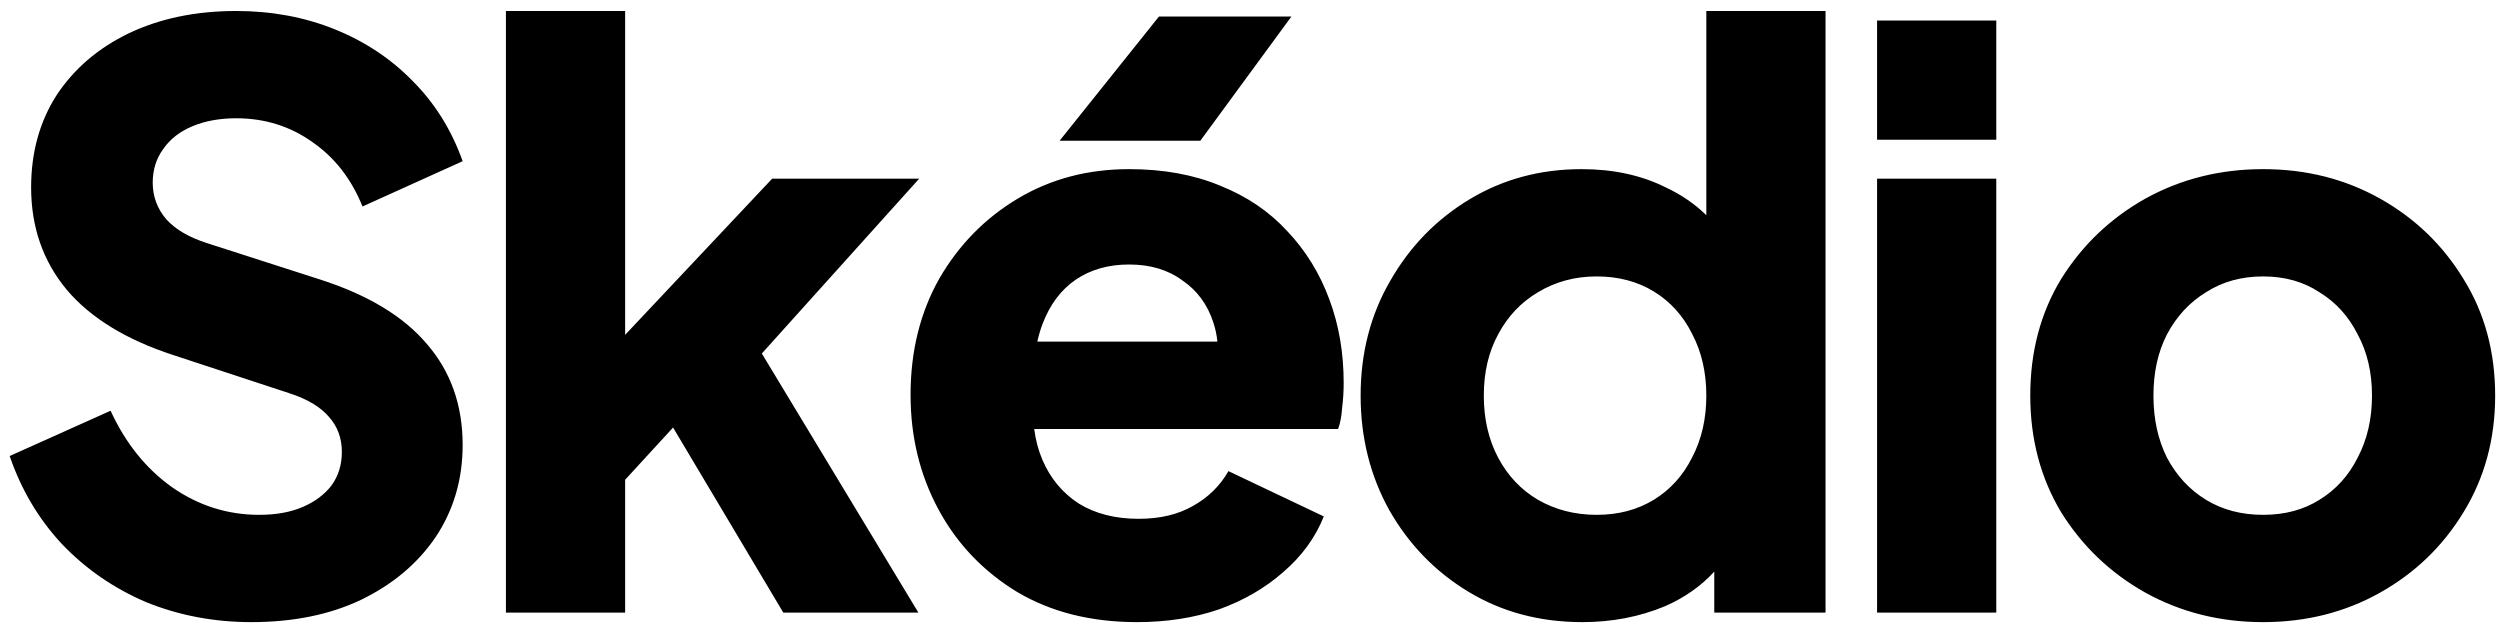 <svg width="151" height="38" viewBox="0 0 151 38" fill="none" xmlns="http://www.w3.org/2000/svg">
<path fill-rule="evenodd" clip-rule="evenodd" d="M8.84 36.376C10.824 37.176 12.936 37.576 15.176 37.576C17.704 37.576 19.912 37.128 21.8 36.232C23.72 35.304 25.224 34.04 26.312 32.44C27.4 30.808 27.944 28.952 27.944 26.872C27.944 24.472 27.224 22.44 25.784 20.776C24.376 19.112 22.232 17.816 19.352 16.888L12.488 14.68C11.4 14.328 10.584 13.848 10.04 13.24C9.496 12.6 9.224 11.864 9.224 11.032C9.224 10.264 9.432 9.592 9.848 9.016C10.264 8.408 10.856 7.944 11.624 7.624C12.392 7.304 13.272 7.144 14.264 7.144C15.992 7.144 17.528 7.624 18.872 8.584C20.216 9.512 21.224 10.808 21.896 12.472L27.944 9.736C27.272 7.848 26.264 6.232 24.92 4.888C23.608 3.544 22.04 2.504 20.216 1.768C18.392 1.032 16.408 0.664 14.264 0.664C11.832 0.664 9.672 1.112 7.784 2.008C5.928 2.904 4.472 4.152 3.416 5.752C2.392 7.352 1.88 9.208 1.88 11.32C1.88 13.72 2.6 15.784 4.04 17.512C5.48 19.208 7.624 20.52 10.472 21.448L17.48 23.752C18.568 24.104 19.368 24.584 19.88 25.192C20.392 25.768 20.648 26.472 20.648 27.304C20.648 28.072 20.44 28.744 20.024 29.32C19.608 29.864 19.032 30.296 18.296 30.616C17.56 30.936 16.68 31.096 15.656 31.096C13.736 31.096 11.976 30.536 10.376 29.416C8.808 28.296 7.576 26.76 6.68 24.808L0.584 27.544C1.288 29.592 2.344 31.368 3.752 32.872C5.192 34.376 6.888 35.544 8.84 36.376ZM30.558 0.664V37H37.758V28.978L40.653 25.823L47.31 37H55.47L46.014 21.352L55.518 10.792H46.638L37.758 20.225V0.664H30.558ZM68.678 37.576C65.894 37.576 63.478 36.968 61.43 35.752C59.382 34.504 57.798 32.84 56.678 30.76C55.558 28.68 54.998 26.376 54.998 23.848C54.998 21.224 55.574 18.888 56.726 16.84C57.91 14.792 59.494 13.176 61.478 11.992C63.462 10.808 65.702 10.216 68.198 10.216C70.278 10.216 72.118 10.552 73.718 11.224C75.318 11.864 76.662 12.776 77.75 13.96C78.87 15.144 79.718 16.52 80.294 18.088C80.87 19.624 81.158 21.304 81.158 23.128C81.158 23.64 81.126 24.152 81.062 24.664C81.03 25.144 80.95 25.56 80.822 25.912H62.467C62.552 26.583 62.719 27.207 62.966 27.784C63.446 28.904 64.182 29.784 65.174 30.424C66.166 31.032 67.366 31.336 68.774 31.336C70.054 31.336 71.142 31.08 72.038 30.568C72.966 30.056 73.686 29.352 74.198 28.456L79.958 31.192C79.446 32.472 78.63 33.592 77.51 34.552C76.422 35.512 75.126 36.264 73.622 36.808C72.118 37.32 70.47 37.576 68.678 37.576ZM62.966 19.576C62.841 19.908 62.737 20.26 62.654 20.632H73.531C73.49 20.229 73.408 19.845 73.286 19.48C72.934 18.392 72.31 17.544 71.414 16.936C70.55 16.296 69.478 15.976 68.198 15.976C66.95 15.976 65.878 16.28 64.982 16.888C64.086 17.496 63.414 18.392 62.966 19.576ZM88.71 35.752C90.726 36.968 93.014 37.576 95.574 37.576C97.366 37.576 99.03 37.256 100.566 36.616C101.747 36.099 102.739 35.403 103.542 34.526V37H110.262V0.664H103.062V12.999C102.371 12.32 101.555 11.761 100.614 11.32C99.142 10.584 97.446 10.216 95.526 10.216C93.03 10.216 90.774 10.824 88.758 12.04C86.742 13.256 85.142 14.904 83.958 16.984C82.774 19.032 82.182 21.336 82.182 23.896C82.182 26.424 82.758 28.728 83.91 30.808C85.094 32.888 86.694 34.536 88.71 35.752ZM99.894 30.184C98.902 30.792 97.75 31.096 96.438 31.096C95.126 31.096 93.942 30.792 92.886 30.184C91.862 29.576 91.062 28.728 90.486 27.64C89.91 26.552 89.622 25.304 89.622 23.896C89.622 22.488 89.91 21.256 90.486 20.2C91.062 19.112 91.862 18.264 92.886 17.656C93.942 17.016 95.126 16.696 96.438 16.696C97.75 16.696 98.902 17 99.894 17.608C100.886 18.216 101.654 19.064 102.198 20.152C102.774 21.24 103.062 22.488 103.062 23.896C103.062 25.304 102.774 26.552 102.198 27.64C101.654 28.728 100.886 29.576 99.894 30.184ZM113.375 10.792H120.575V37H113.375V10.792ZM113.375 8.44V1.24H120.575V8.44H113.375ZM129.588 35.8C131.732 36.984 134.1 37.576 136.692 37.576C139.284 37.576 141.636 36.984 143.748 35.8C145.86 34.616 147.54 33 148.788 30.952C150.068 28.872 150.708 26.52 150.708 23.896C150.708 21.24 150.068 18.888 148.788 16.84C147.54 14.792 145.86 13.176 143.748 11.992C141.636 10.808 139.284 10.216 136.692 10.216C134.1 10.216 131.732 10.808 129.588 11.992C127.476 13.176 125.78 14.792 124.5 16.84C123.252 18.888 122.628 21.24 122.628 23.896C122.628 26.52 123.252 28.872 124.5 30.952C125.78 33 127.476 34.616 129.588 35.8ZM140.1 30.184C139.14 30.792 138.004 31.096 136.692 31.096C135.38 31.096 134.228 30.792 133.236 30.184C132.244 29.576 131.46 28.728 130.884 27.64C130.34 26.552 130.068 25.304 130.068 23.896C130.068 22.488 130.34 21.256 130.884 20.2C131.46 19.112 132.244 18.264 133.236 17.656C134.228 17.016 135.38 16.696 136.692 16.696C138.004 16.696 139.14 17.016 140.1 17.656C141.092 18.264 141.86 19.112 142.404 20.2C142.98 21.256 143.268 22.488 143.268 23.896C143.268 25.304 142.98 26.552 142.404 27.64C141.86 28.728 141.092 29.576 140.1 30.184ZM78 1H70L64 8.5L72.5 8.5L78 1Z" fill="black"/>
</svg>
